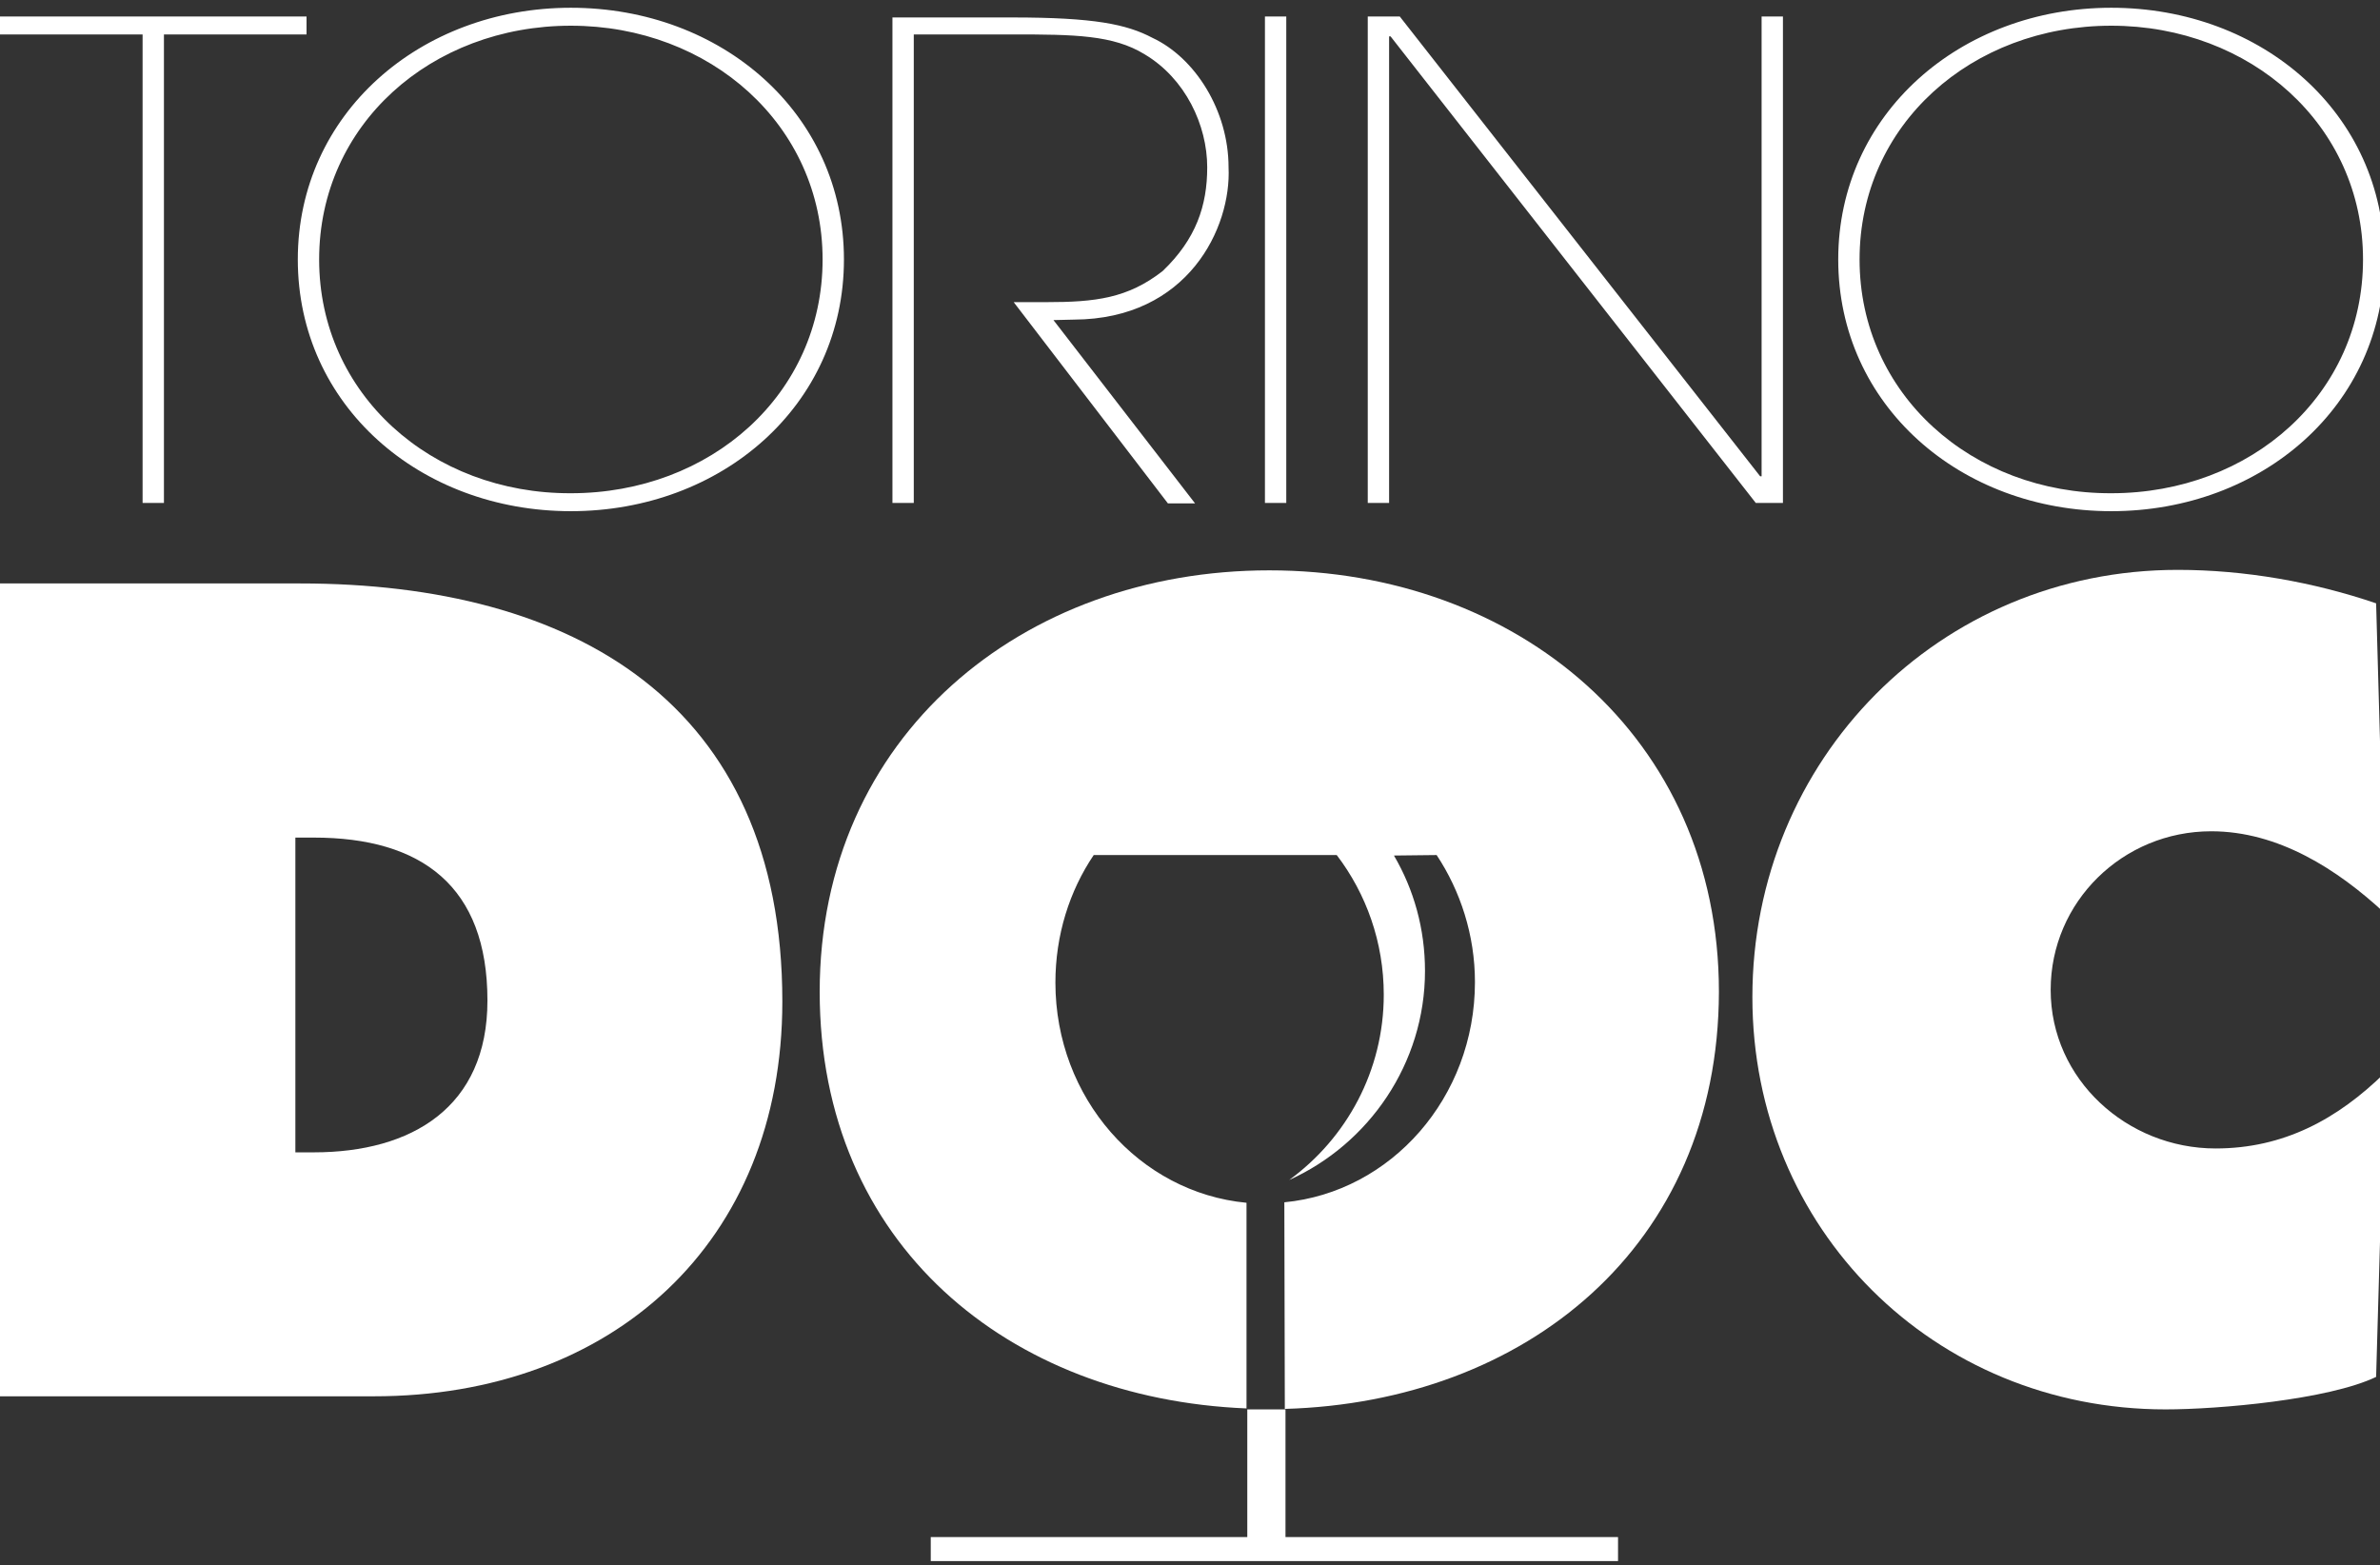 <?xml version="1.0" encoding="utf-8"?>
<!-- Generator: Adobe Illustrator 19.1.0, SVG Export Plug-In . SVG Version: 6.00 Build 0)  -->
<svg version="1.1" id="Livello_1" xmlns="http://www.w3.org/2000/svg" xmlns:xlink="http://www.w3.org/1999/xlink" x="0px" y="0px"
	 viewBox="0 0 490.7 322.7" style="enable-background:new 0 0 490.7 322.7;" xml:space="preserve">
<rect x="0" y="0" width="490.7" height="322.7" fill="#333333" stroke="none"/>
<style type="text/css">
	.st0{clip-path:url(#SVGID_2_);fill:#FFFFFF;}
	.st1{fill:none;stroke:#FFFFFF;stroke-width:7.875;}
	.st2{fill:none;stroke:#FFFFFF;stroke-width:4.95;}
</style>
<g>
	<defs>
		<polyline id="SVGID_1_" points="666.8,-104.6 -175.1,-104.6 -175.1,490.7 666.8,490.7 		"/>
	</defs>
	<clipPath id="SVGID_2_">
		<use xlink:href="#SVGID_1_"  style="overflow:visible;"/>
	</clipPath>
	<path class="st0" d="M383.4,53.5c0-27.8,23.1-48.2,51.9-48.2c28.7,0,51.9,20.5,51.9,48.2c0,27.8-23.1,48.2-51.9,48.2
		C406.6,101.8,383.4,81.3,383.4,53.5 M379,53.5c0,30.1,25.2,51.9,56.3,51.9c31.1,0,56.3-21.8,56.3-51.9c0-30.1-25.2-51.9-56.3-51.9
		C404.2,1.6,379,23.5,379,53.5 M288.6,3.4H282v100.3h4.4V7.5h0.3l75.3,96.2h5.6V3.4h-4.4v94.8h-0.3L288.6,3.4z M265.2,3.4h-4.4
		v100.3h4.4V3.4z M184,3.4v100.3h4.4V7.1h20.4c12.7,0,20.7,0.1,27.2,4.1c8.4,5,12.9,14.6,12.9,23.3c0,7.9-2.3,14.8-9.2,21.4
		c-7.2,5.6-13.8,6.4-24,6.4h-6.7l31.8,41.5h5.6l-29.2-37.8l4.2-0.1c23.6-0.1,32.5-19,31.9-31.4c0-11.7-6.9-22.6-15.7-26.7
		c-5.3-2.8-12-4.2-28.9-4.2H184z M65.8,53.5c0-27.8,23.1-48.2,51.9-48.2c28.7,0,51.9,20.5,51.9,48.2c0,27.8-23.1,48.2-51.9,48.2
		C89,101.8,65.8,81.3,65.8,53.5 M61.4,53.5c0,30.1,25.2,51.9,56.3,51.9c31.1,0,56.3-21.8,56.3-51.9c0-30.1-25.2-51.9-56.3-51.9
		C86.6,1.6,61.4,23.5,61.4,53.5 M0,3.4v3.7h29.4v96.6h4.4V7.1h29.4V3.4H0z"/>
	<path class="st0" d="M60.9,172.7h3.8c22.2,0,35.8,10,35.8,33.6c0,22-15.6,31.3-35.8,31.3h-3.8V172.7z M0,287.9h77.1
		c49.1,0,84.2-31.6,84.2-81.4c0-61.6-43.1-86.2-99.4-86.2H0V287.9z"/>
	<path class="st0" d="M489.9,124.4c-12.9-4.4-27.1-6.9-40.9-6.9c-49.2,0-87.7,39.1-87.7,88.1c0,47.8,37.4,85,85.2,85
		c10.9,0,33.6-2,43.4-6.7l1.8-62.7c-9.8,9.6-20.9,15.6-34.9,15.6c-18.2,0-34-14.2-34-32.7c0-18.2,14.9-32.7,33.1-32.7
		c13.8,0,26,7.8,35.8,16.9L489.9,124.4z"/>
	<path class="st0" d="M264.9,290.5l-0.1-42.6c22-2.1,39.3-21.6,39.3-45.4c0-9.7-3-18.8-7.9-26.2l-8.8,0.1c4.1,7,6.4,15.1,6.4,23.8
		c0,19.1-11.6,35.7-28,43.1c11.8-8.6,19.5-22.5,19.5-38.2c0-10.8-3.6-20.8-9.7-28.8l-50.1,0c-5,7.4-7.9,16.5-7.9,26.3
		c0,23.8,17.3,43.3,39.4,45.4v42.4c-49-2-88-33.8-88-85.9c0-52.7,41.8-86.9,92.7-86.9c50.9,0,92.7,34.2,92.7,86.9
		C354.3,257.1,314.4,289.1,264.9,290.5"/>
</g>
<line class="st1" x1="261.1" y1="290.6" x2="261.1" y2="318.6"/>
<line class="st2" x1="333.6" y1="319.4" x2="191.9" y2="319.4"/>
</svg>
